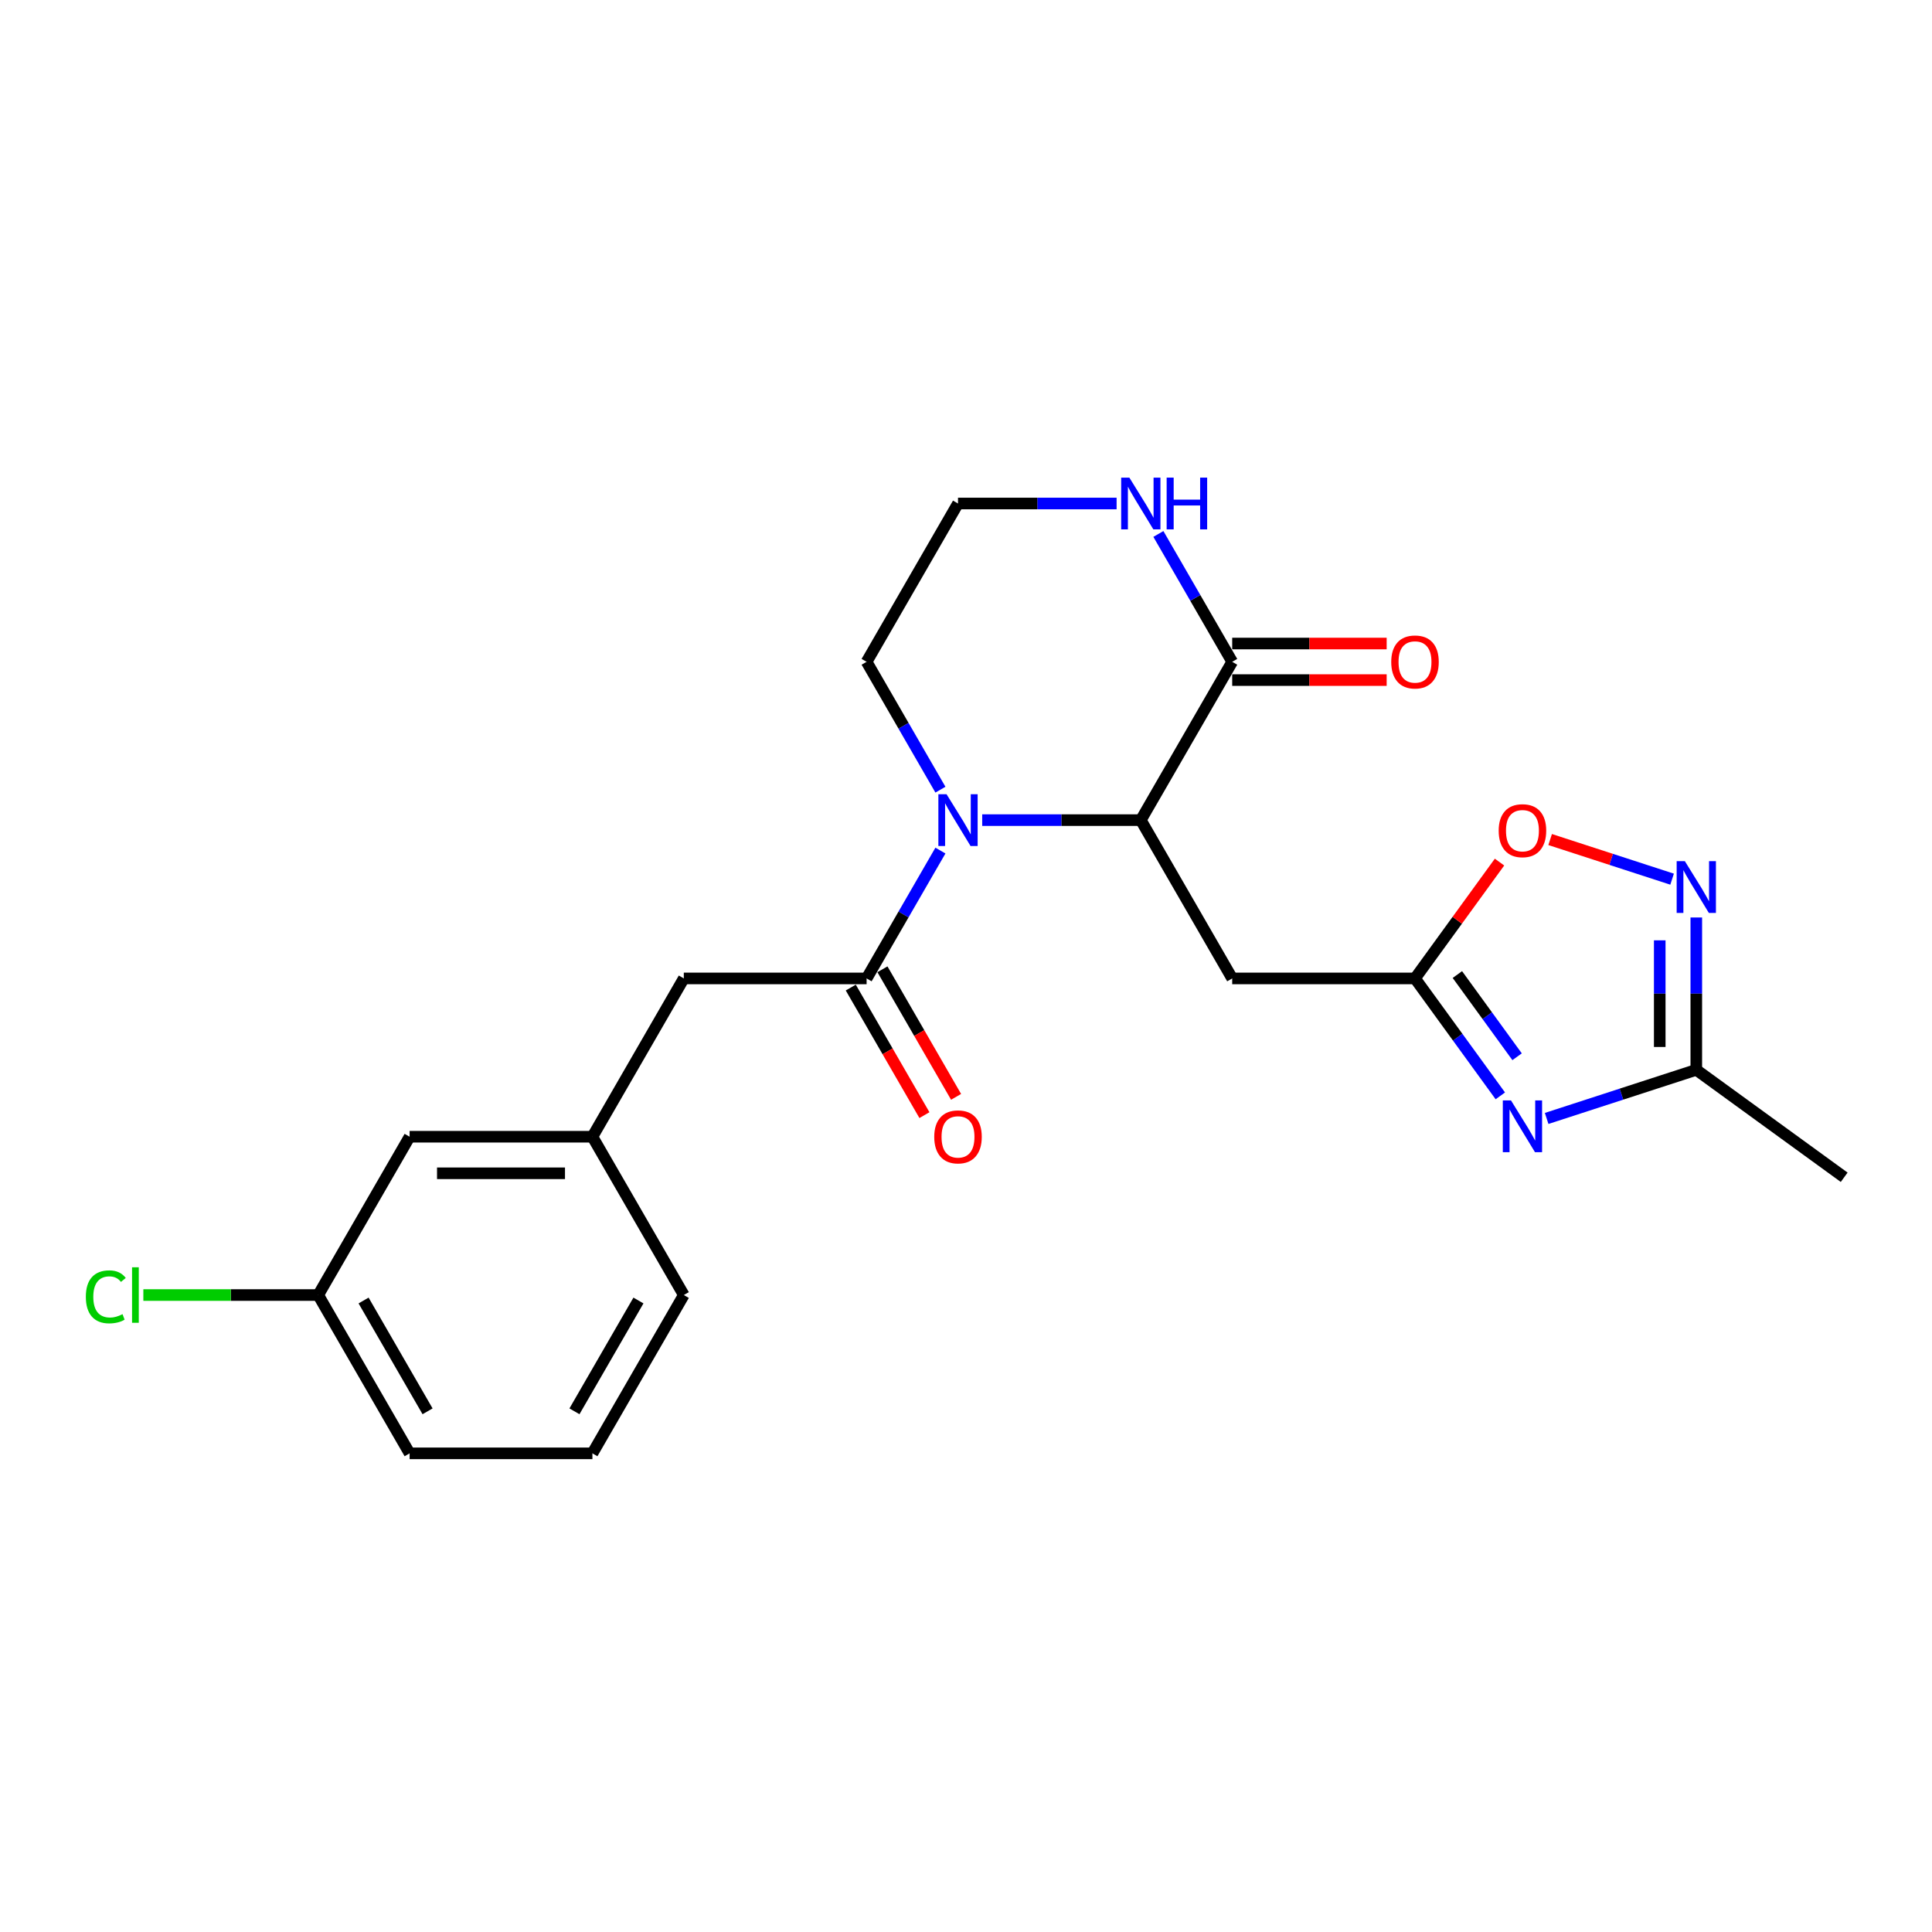 <?xml version='1.0' encoding='iso-8859-1'?>
<svg version='1.1' baseProfile='full'
              xmlns='http://www.w3.org/2000/svg'
                      xmlns:rdkit='http://www.rdkit.org/xml'
                      xmlns:xlink='http://www.w3.org/1999/xlink'
                  xml:space='preserve'
width='1000px' height='1000px' viewBox='0 0 1000 1000'>
<!-- END OF HEADER -->
<rect style='opacity:1.0;fill:#FFFFFF;stroke:none' width='1000' height='1000' x='0' y='0'> </rect>
<path class='bond-1' d='M 508.389,424.492 L 549.433,424.492' style='fill:none;fill-rule:evenodd;stroke:#0000FF;stroke-width:6px;stroke-linecap:butt;stroke-linejoin:miter;stroke-opacity:1' />
<path class='bond-1' d='M 549.433,424.492 L 590.478,424.492' style='fill:none;fill-rule:evenodd;stroke:#000000;stroke-width:6px;stroke-linecap:butt;stroke-linejoin:miter;stroke-opacity:1' />
<path class='bond-2' d='M 486.761,440.255 L 467.658,473.343' style='fill:none;fill-rule:evenodd;stroke:#0000FF;stroke-width:6px;stroke-linecap:butt;stroke-linejoin:miter;stroke-opacity:1' />
<path class='bond-2' d='M 467.658,473.343 L 448.554,506.432' style='fill:none;fill-rule:evenodd;stroke:#000000;stroke-width:6px;stroke-linecap:butt;stroke-linejoin:miter;stroke-opacity:1' />
<path class='bond-14' d='M 486.761,408.729 L 467.658,375.641' style='fill:none;fill-rule:evenodd;stroke:#0000FF;stroke-width:6px;stroke-linecap:butt;stroke-linejoin:miter;stroke-opacity:1' />
<path class='bond-14' d='M 467.658,375.641 L 448.554,342.553' style='fill:none;fill-rule:evenodd;stroke:#000000;stroke-width:6px;stroke-linecap:butt;stroke-linejoin:miter;stroke-opacity:1' />
<path class='bond-0' d='M 776.562,567.214 L 754.482,536.823' style='fill:none;fill-rule:evenodd;stroke:#0000FF;stroke-width:6px;stroke-linecap:butt;stroke-linejoin:miter;stroke-opacity:1' />
<path class='bond-0' d='M 754.482,536.823 L 732.401,506.432' style='fill:none;fill-rule:evenodd;stroke:#000000;stroke-width:6px;stroke-linecap:butt;stroke-linejoin:miter;stroke-opacity:1' />
<path class='bond-0' d='M 785.247,546.974 L 769.791,525.7' style='fill:none;fill-rule:evenodd;stroke:#0000FF;stroke-width:6px;stroke-linecap:butt;stroke-linejoin:miter;stroke-opacity:1' />
<path class='bond-0' d='M 769.791,525.7 L 754.335,504.426' style='fill:none;fill-rule:evenodd;stroke:#000000;stroke-width:6px;stroke-linecap:butt;stroke-linejoin:miter;stroke-opacity:1' />
<path class='bond-7' d='M 800.542,578.907 L 839.271,566.323' style='fill:none;fill-rule:evenodd;stroke:#0000FF;stroke-width:6px;stroke-linecap:butt;stroke-linejoin:miter;stroke-opacity:1' />
<path class='bond-7' d='M 839.271,566.323 L 878,553.74' style='fill:none;fill-rule:evenodd;stroke:#000000;stroke-width:6px;stroke-linecap:butt;stroke-linejoin:miter;stroke-opacity:1' />
<path class='bond-5' d='M 590.478,424.492 L 637.786,506.432' style='fill:none;fill-rule:evenodd;stroke:#000000;stroke-width:6px;stroke-linecap:butt;stroke-linejoin:miter;stroke-opacity:1' />
<path class='bond-6' d='M 590.478,424.492 L 637.786,342.553' style='fill:none;fill-rule:evenodd;stroke:#000000;stroke-width:6px;stroke-linecap:butt;stroke-linejoin:miter;stroke-opacity:1' />
<path class='bond-10' d='M 448.554,506.432 L 353.938,506.432' style='fill:none;fill-rule:evenodd;stroke:#000000;stroke-width:6px;stroke-linecap:butt;stroke-linejoin:miter;stroke-opacity:1' />
<path class='bond-11' d='M 440.36,511.163 L 459.42,544.175' style='fill:none;fill-rule:evenodd;stroke:#000000;stroke-width:6px;stroke-linecap:butt;stroke-linejoin:miter;stroke-opacity:1' />
<path class='bond-11' d='M 459.42,544.175 L 478.48,577.188' style='fill:none;fill-rule:evenodd;stroke:#FF0000;stroke-width:6px;stroke-linecap:butt;stroke-linejoin:miter;stroke-opacity:1' />
<path class='bond-11' d='M 456.748,501.701 L 475.808,534.714' style='fill:none;fill-rule:evenodd;stroke:#000000;stroke-width:6px;stroke-linecap:butt;stroke-linejoin:miter;stroke-opacity:1' />
<path class='bond-11' d='M 475.808,534.714 L 494.868,567.726' style='fill:none;fill-rule:evenodd;stroke:#FF0000;stroke-width:6px;stroke-linecap:butt;stroke-linejoin:miter;stroke-opacity:1' />
<path class='bond-3' d='M 732.401,506.432 L 637.786,506.432' style='fill:none;fill-rule:evenodd;stroke:#000000;stroke-width:6px;stroke-linecap:butt;stroke-linejoin:miter;stroke-opacity:1' />
<path class='bond-8' d='M 732.401,506.432 L 754.276,476.324' style='fill:none;fill-rule:evenodd;stroke:#000000;stroke-width:6px;stroke-linecap:butt;stroke-linejoin:miter;stroke-opacity:1' />
<path class='bond-8' d='M 754.276,476.324 L 776.15,446.217' style='fill:none;fill-rule:evenodd;stroke:#FF0000;stroke-width:6px;stroke-linecap:butt;stroke-linejoin:miter;stroke-opacity:1' />
<path class='bond-4' d='M 865.473,455.054 L 833.912,444.799' style='fill:none;fill-rule:evenodd;stroke:#0000FF;stroke-width:6px;stroke-linecap:butt;stroke-linejoin:miter;stroke-opacity:1' />
<path class='bond-4' d='M 833.912,444.799 L 802.351,434.544' style='fill:none;fill-rule:evenodd;stroke:#FF0000;stroke-width:6px;stroke-linecap:butt;stroke-linejoin:miter;stroke-opacity:1' />
<path class='bond-24' d='M 878,474.887 L 878,514.313' style='fill:none;fill-rule:evenodd;stroke:#0000FF;stroke-width:6px;stroke-linecap:butt;stroke-linejoin:miter;stroke-opacity:1' />
<path class='bond-24' d='M 878,514.313 L 878,553.74' style='fill:none;fill-rule:evenodd;stroke:#000000;stroke-width:6px;stroke-linecap:butt;stroke-linejoin:miter;stroke-opacity:1' />
<path class='bond-24' d='M 859.077,486.715 L 859.077,514.313' style='fill:none;fill-rule:evenodd;stroke:#0000FF;stroke-width:6px;stroke-linecap:butt;stroke-linejoin:miter;stroke-opacity:1' />
<path class='bond-24' d='M 859.077,514.313 L 859.077,541.912' style='fill:none;fill-rule:evenodd;stroke:#000000;stroke-width:6px;stroke-linecap:butt;stroke-linejoin:miter;stroke-opacity:1' />
<path class='bond-12' d='M 637.786,352.014 L 677.761,352.014' style='fill:none;fill-rule:evenodd;stroke:#000000;stroke-width:6px;stroke-linecap:butt;stroke-linejoin:miter;stroke-opacity:1' />
<path class='bond-12' d='M 677.761,352.014 L 717.736,352.014' style='fill:none;fill-rule:evenodd;stroke:#FF0000;stroke-width:6px;stroke-linecap:butt;stroke-linejoin:miter;stroke-opacity:1' />
<path class='bond-12' d='M 637.786,333.091 L 677.761,333.091' style='fill:none;fill-rule:evenodd;stroke:#000000;stroke-width:6px;stroke-linecap:butt;stroke-linejoin:miter;stroke-opacity:1' />
<path class='bond-12' d='M 677.761,333.091 L 717.736,333.091' style='fill:none;fill-rule:evenodd;stroke:#FF0000;stroke-width:6px;stroke-linecap:butt;stroke-linejoin:miter;stroke-opacity:1' />
<path class='bond-23' d='M 637.786,342.553 L 618.682,309.464' style='fill:none;fill-rule:evenodd;stroke:#000000;stroke-width:6px;stroke-linecap:butt;stroke-linejoin:miter;stroke-opacity:1' />
<path class='bond-23' d='M 618.682,309.464 L 599.578,276.376' style='fill:none;fill-rule:evenodd;stroke:#0000FF;stroke-width:6px;stroke-linecap:butt;stroke-linejoin:miter;stroke-opacity:1' />
<path class='bond-19' d='M 878,553.74 L 954.545,609.353' style='fill:none;fill-rule:evenodd;stroke:#000000;stroke-width:6px;stroke-linecap:butt;stroke-linejoin:miter;stroke-opacity:1' />
<path class='bond-9' d='M 577.951,260.613 L 536.906,260.613' style='fill:none;fill-rule:evenodd;stroke:#0000FF;stroke-width:6px;stroke-linecap:butt;stroke-linejoin:miter;stroke-opacity:1' />
<path class='bond-9' d='M 536.906,260.613 L 495.862,260.613' style='fill:none;fill-rule:evenodd;stroke:#000000;stroke-width:6px;stroke-linecap:butt;stroke-linejoin:miter;stroke-opacity:1' />
<path class='bond-13' d='M 353.938,506.432 L 306.631,588.371' style='fill:none;fill-rule:evenodd;stroke:#000000;stroke-width:6px;stroke-linecap:butt;stroke-linejoin:miter;stroke-opacity:1' />
<path class='bond-15' d='M 306.631,588.371 L 212.015,588.371' style='fill:none;fill-rule:evenodd;stroke:#000000;stroke-width:6px;stroke-linecap:butt;stroke-linejoin:miter;stroke-opacity:1' />
<path class='bond-15' d='M 292.438,607.294 L 226.207,607.294' style='fill:none;fill-rule:evenodd;stroke:#000000;stroke-width:6px;stroke-linecap:butt;stroke-linejoin:miter;stroke-opacity:1' />
<path class='bond-21' d='M 306.631,588.371 L 353.938,670.311' style='fill:none;fill-rule:evenodd;stroke:#000000;stroke-width:6px;stroke-linecap:butt;stroke-linejoin:miter;stroke-opacity:1' />
<path class='bond-16' d='M 448.554,342.553 L 495.862,260.613' style='fill:none;fill-rule:evenodd;stroke:#000000;stroke-width:6px;stroke-linecap:butt;stroke-linejoin:miter;stroke-opacity:1' />
<path class='bond-17' d='M 212.015,588.371 L 164.707,670.311' style='fill:none;fill-rule:evenodd;stroke:#000000;stroke-width:6px;stroke-linecap:butt;stroke-linejoin:miter;stroke-opacity:1' />
<path class='bond-18' d='M 164.707,670.311 L 119.452,670.311' style='fill:none;fill-rule:evenodd;stroke:#000000;stroke-width:6px;stroke-linecap:butt;stroke-linejoin:miter;stroke-opacity:1' />
<path class='bond-18' d='M 119.452,670.311 L 74.198,670.311' style='fill:none;fill-rule:evenodd;stroke:#00CC00;stroke-width:6px;stroke-linecap:butt;stroke-linejoin:miter;stroke-opacity:1' />
<path class='bond-25' d='M 164.707,670.311 L 212.015,752.251' style='fill:none;fill-rule:evenodd;stroke:#000000;stroke-width:6px;stroke-linecap:butt;stroke-linejoin:miter;stroke-opacity:1' />
<path class='bond-25' d='M 188.191,673.14 L 221.307,730.498' style='fill:none;fill-rule:evenodd;stroke:#000000;stroke-width:6px;stroke-linecap:butt;stroke-linejoin:miter;stroke-opacity:1' />
<path class='bond-20' d='M 306.631,752.251 L 353.938,670.311' style='fill:none;fill-rule:evenodd;stroke:#000000;stroke-width:6px;stroke-linecap:butt;stroke-linejoin:miter;stroke-opacity:1' />
<path class='bond-20' d='M 297.339,730.498 L 330.454,673.14' style='fill:none;fill-rule:evenodd;stroke:#000000;stroke-width:6px;stroke-linecap:butt;stroke-linejoin:miter;stroke-opacity:1' />
<path class='bond-22' d='M 306.631,752.251 L 212.015,752.251' style='fill:none;fill-rule:evenodd;stroke:#000000;stroke-width:6px;stroke-linecap:butt;stroke-linejoin:miter;stroke-opacity:1' />
<path  class='atom-0' d='M 489.939 411.095
L 498.719 425.287
Q 499.59 426.687, 500.99 429.223
Q 502.39 431.759, 502.466 431.91
L 502.466 411.095
L 506.024 411.095
L 506.024 437.89
L 502.353 437.89
L 492.929 422.373
Q 491.831 420.556, 490.658 418.475
Q 489.523 416.393, 489.182 415.75
L 489.182 437.89
L 485.7 437.89
L 485.7 411.095
L 489.939 411.095
' fill='#0000FF'/>
<path  class='atom-1' d='M 782.092 569.58
L 790.872 583.772
Q 791.743 585.173, 793.143 587.708
Q 794.543 590.244, 794.619 590.395
L 794.619 569.58
L 798.177 569.58
L 798.177 596.375
L 794.506 596.375
L 785.082 580.858
Q 783.984 579.041, 782.811 576.96
Q 781.676 574.878, 781.335 574.235
L 781.335 596.375
L 777.853 596.375
L 777.853 569.58
L 782.092 569.58
' fill='#0000FF'/>
<path  class='atom-5' d='M 872.077 445.726
L 880.857 459.919
Q 881.728 461.319, 883.128 463.855
Q 884.528 466.39, 884.604 466.542
L 884.604 445.726
L 888.161 445.726
L 888.161 472.521
L 884.49 472.521
L 875.067 457.005
Q 873.969 455.188, 872.796 453.106
Q 871.661 451.025, 871.32 450.381
L 871.32 472.521
L 867.838 472.521
L 867.838 445.726
L 872.077 445.726
' fill='#0000FF'/>
<path  class='atom-9' d='M 775.715 429.962
Q 775.715 423.528, 778.894 419.932
Q 782.073 416.337, 788.015 416.337
Q 793.957 416.337, 797.136 419.932
Q 800.315 423.528, 800.315 429.962
Q 800.315 436.471, 797.098 440.18
Q 793.881 443.851, 788.015 443.851
Q 782.111 443.851, 778.894 440.18
Q 775.715 436.509, 775.715 429.962
M 788.015 440.824
Q 792.102 440.824, 794.297 438.099
Q 796.53 435.336, 796.53 429.962
Q 796.53 424.701, 794.297 422.052
Q 792.102 419.365, 788.015 419.365
Q 783.928 419.365, 781.695 422.014
Q 779.499 424.663, 779.499 429.962
Q 779.499 435.374, 781.695 438.099
Q 783.928 440.824, 788.015 440.824
' fill='#FF0000'/>
<path  class='atom-10' d='M 584.555 247.215
L 593.335 261.408
Q 594.206 262.808, 595.606 265.344
Q 597.006 267.879, 597.082 268.031
L 597.082 247.215
L 600.639 247.215
L 600.639 274.011
L 596.968 274.011
L 587.545 258.494
Q 586.447 256.677, 585.274 254.595
Q 584.138 252.514, 583.798 251.871
L 583.798 274.011
L 580.316 274.011
L 580.316 247.215
L 584.555 247.215
' fill='#0000FF'/>
<path  class='atom-10' d='M 603.856 247.215
L 607.49 247.215
L 607.49 258.607
L 621.19 258.607
L 621.19 247.215
L 624.823 247.215
L 624.823 274.011
L 621.19 274.011
L 621.19 261.635
L 607.49 261.635
L 607.49 274.011
L 603.856 274.011
L 603.856 247.215
' fill='#0000FF'/>
<path  class='atom-12' d='M 483.562 588.447
Q 483.562 582.013, 486.741 578.418
Q 489.92 574.822, 495.862 574.822
Q 501.804 574.822, 504.983 578.418
Q 508.162 582.013, 508.162 588.447
Q 508.162 594.957, 504.945 598.666
Q 501.728 602.337, 495.862 602.337
Q 489.958 602.337, 486.741 598.666
Q 483.562 594.994, 483.562 588.447
M 495.862 599.309
Q 499.949 599.309, 502.144 596.584
Q 504.377 593.821, 504.377 588.447
Q 504.377 583.186, 502.144 580.537
Q 499.949 577.85, 495.862 577.85
Q 491.775 577.85, 489.542 580.499
Q 487.347 583.149, 487.347 588.447
Q 487.347 593.859, 489.542 596.584
Q 491.775 599.309, 495.862 599.309
' fill='#FF0000'/>
<path  class='atom-13' d='M 720.101 342.628
Q 720.101 336.194, 723.28 332.599
Q 726.459 329.004, 732.401 329.004
Q 738.343 329.004, 741.522 332.599
Q 744.701 336.194, 744.701 342.628
Q 744.701 349.138, 741.484 352.847
Q 738.267 356.518, 732.401 356.518
Q 726.497 356.518, 723.28 352.847
Q 720.101 349.176, 720.101 342.628
M 732.401 353.49
Q 736.489 353.49, 738.684 350.765
Q 740.917 348.002, 740.917 342.628
Q 740.917 337.368, 738.684 334.718
Q 736.489 332.031, 732.401 332.031
Q 728.314 332.031, 726.081 334.681
Q 723.886 337.33, 723.886 342.628
Q 723.886 348.04, 726.081 350.765
Q 728.314 353.49, 732.401 353.49
' fill='#FF0000'/>
<path  class='atom-19' d='M 44.432 671.238
Q 44.432 664.577, 47.535 661.095
Q 50.676 657.576, 56.618 657.576
Q 62.144 657.576, 65.096 661.474
L 62.598 663.518
Q 60.441 660.679, 56.618 660.679
Q 52.569 660.679, 50.411 663.404
Q 48.292 666.091, 48.292 671.238
Q 48.292 676.537, 50.487 679.262
Q 52.72 681.986, 57.035 681.986
Q 59.986 681.986, 63.431 680.208
L 64.49 683.046
Q 63.09 683.955, 60.971 684.484
Q 58.851 685.014, 56.505 685.014
Q 50.676 685.014, 47.535 681.457
Q 44.432 677.899, 44.432 671.238
' fill='#00CC00'/>
<path  class='atom-19' d='M 68.35 655.948
L 71.832 655.948
L 71.832 684.674
L 68.35 684.674
L 68.35 655.948
' fill='#00CC00'/>
</svg>
